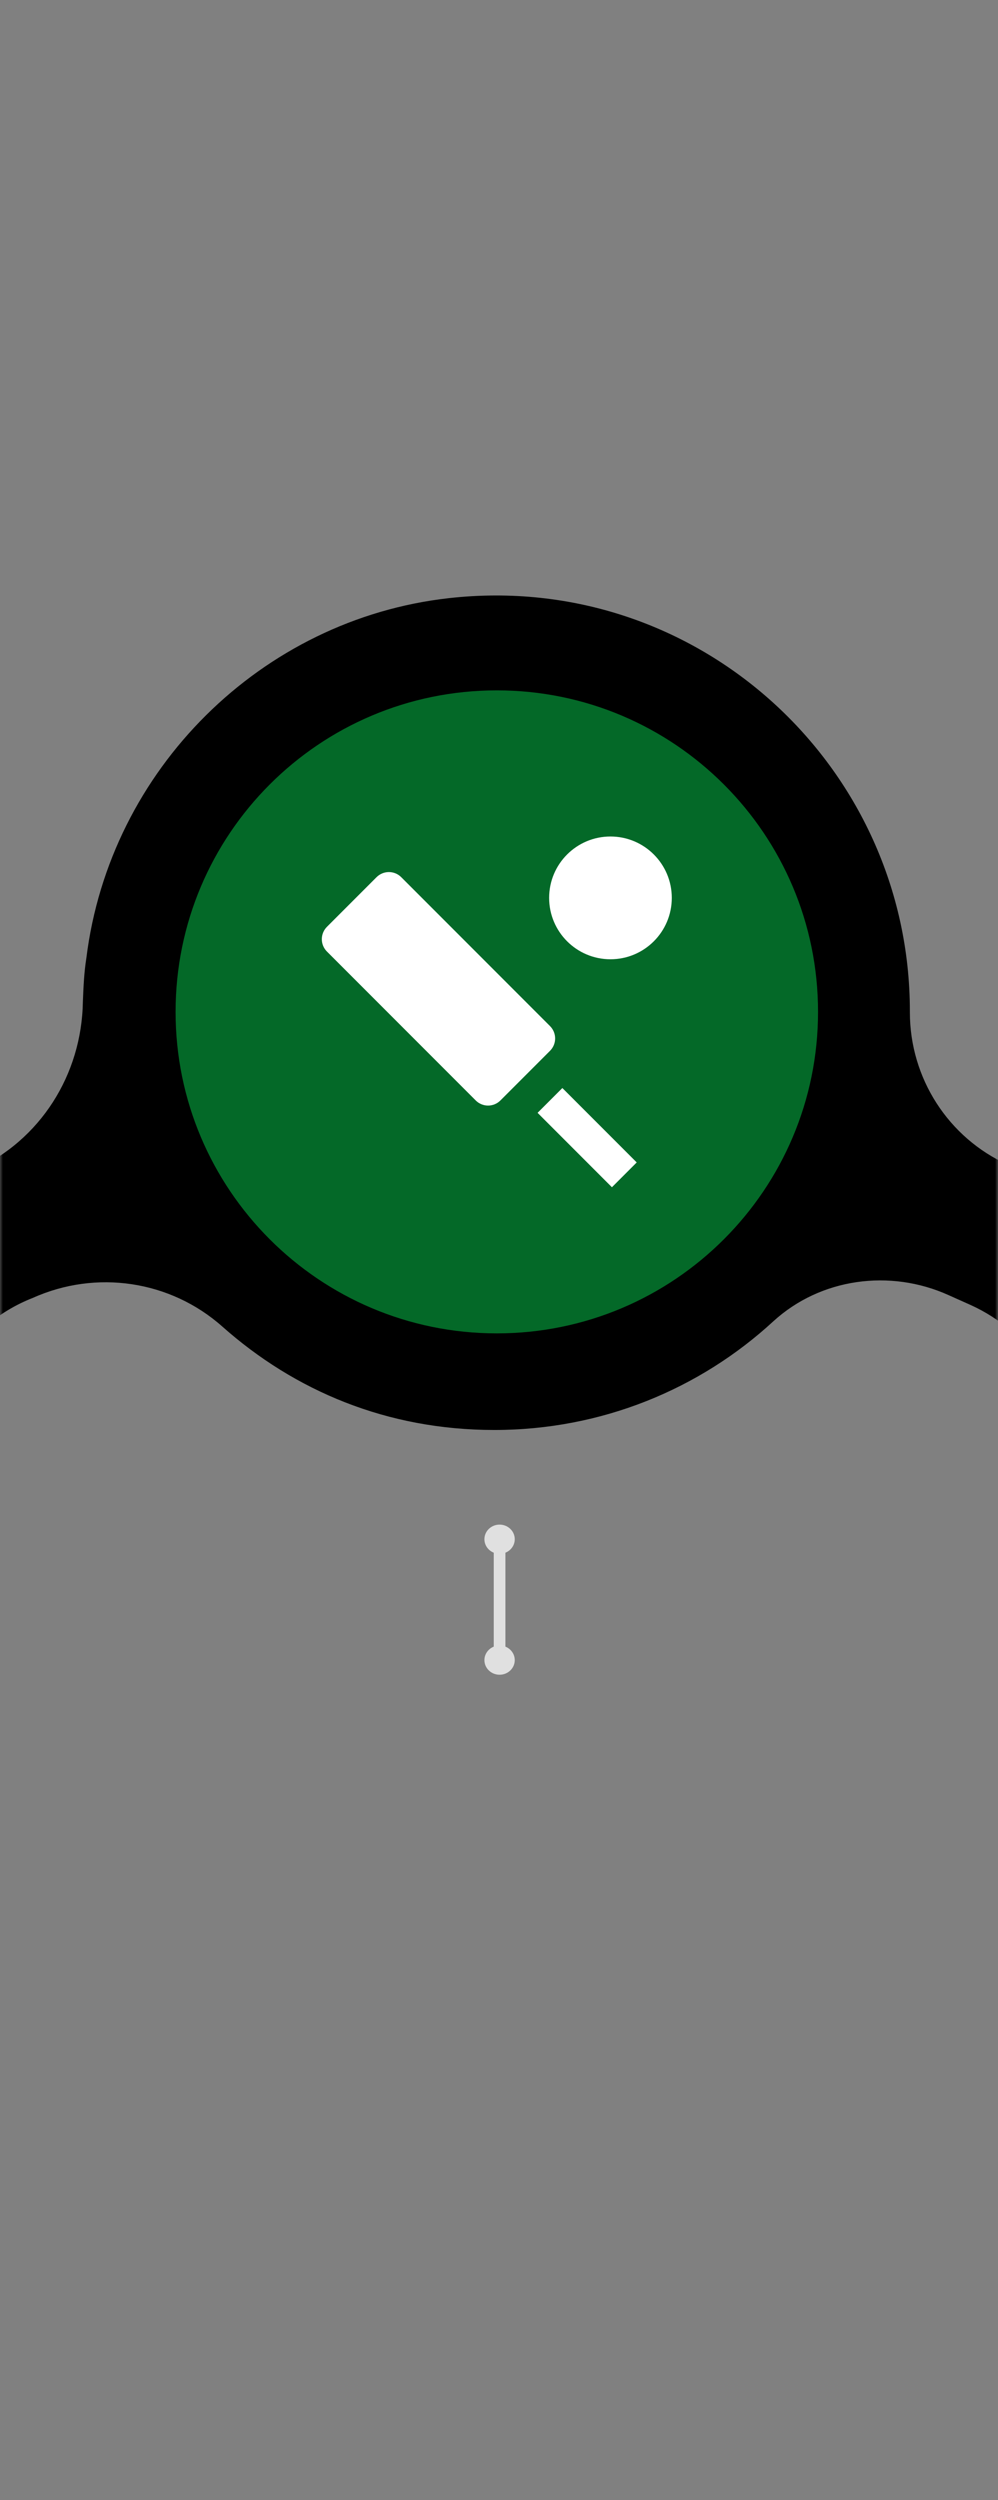 <svg width="171" height="428" viewBox="0 0 171 428" fill="none" xmlns="http://www.w3.org/2000/svg">
<rect x="0" y="0" width="171" height="428" fill="#808080" stroke="none"/>
<g clip-path="url(#clip0_6672_18303)">
<mask id="mask0_6672_18303" style="mask-type:luminance" maskUnits="userSpaceOnUse" x="0" y="0" width="171" height="428">
<path d="M171 0H0V428H171V0Z" fill="white"/>
</mask>
<g mask="url(#mask0_6672_18303)">
<path d="M832.3 178.9C829.5 213.6 801.5 241.5 767 244.1C747.2 245.6 729 238.8 715.3 226.8C706.1 218.8 693.1 217 682 222C670.7 227.1 663.6 238.3 663.4 250.8C663.4 252.1 663.3 253.5 663.2 254.8C660.5 289.8 632 318 597.2 320.3C556.1 322.9 521.8 290.1 521.8 249.2V249C521.8 237.7 515.2 227.5 505 222.9L501.2 221.2C491.2 216.7 479.3 218.3 471.2 225.7C465.9 230.6 459.9 234.6 453.3 237.7C453.2 237.7 453.2 237.8 453.1 237.8C452.4 238.1 451.6 238.5 450.9 238.8C450.6 238.9 450.3 239 450.1 239.2C449.5 239.4 448.9 239.7 448.3 239.9C447.8 240.1 447.4 240.3 446.9 240.4C446.4 240.5 446 240.7 445.5 240.9C444.9 241.1 444.3 241.3 443.7 241.5C443.3 241.6 443 241.7 442.6 241.8C441.9 242 441.2 242.2 440.4 242.4C440.1 242.5 439.8 242.5 439.5 242.6C438.7 242.8 437.9 243 437.1 243.1C436.8 243.2 436.6 243.2 436.3 243.2C435.5 243.3 434.7 243.5 433.8 243.6C433.5 243.7 433.3 243.7 433 243.7C432.2 243.8 431.4 243.9 430.6 244C430.2 244 429.9 244.1 429.6 244.1C429.3 244.1 428.9 244.2 428.6 244.2C428.3 244.2 427.9 244.2 427.6 244.3C427 244.3 426.4 244.4 425.8 244.4C425.2 244.4 424.7 244.4 424.1 244.5C423.8 244.5 423.5 244.5 423.2 244.5C422.8 244.5 422.4 244.5 422.1 244.5C421.6 244.5 421.1 244.5 420.6 244.5C419.9 244.5 419.2 244.4 418.5 244.4C418.1 244.4 417.6 244.3 417.2 244.3C416.4 244.2 415.6 244.2 414.8 244.1C414.5 244 414.1 244 413.8 244C412.8 243.9 411.8 243.7 410.9 243.5C410.8 243.5 410.6 243.4 410.5 243.4C407 242.8 403.7 241.9 400.4 240.8C399.4 240.4 398.3 240 397.3 239.6C397.2 239.6 397.1 239.5 397.1 239.5C396.1 239.1 395.2 238.7 394.2 238.3C394.1 238.2 394 238.2 393.9 238.2C393 237.8 392 237.3 391.1 236.8C391 236.7 390.9 236.7 390.8 236.7C389.9 236.2 389 235.7 388.1 235.2C388 235.1 388 235.1 387.9 235.1C386.9 234.5 386 234 385.1 233.4C382.1 231.5 379.3 229.4 376.7 227.1C376.3 226.8 376 226.5 375.6 226.2C366.5 219.1 354.2 217.8 343.7 222.5C332.4 227.6 325.3 238.8 325.1 251.3C325.1 252.6 325 254 324.9 255.3C323.6 272.5 316 288.1 304.5 299.7C303.8 300.4 303.2 301 302.5 301.7C302.4 301.8 302.3 301.9 302.2 301.9C301.6 302.5 301 303 300.3 303.6C300.1 303.7 300 303.9 299.8 304C299.2 304.5 298.6 305 298.1 305.4C297.9 305.6 297.6 305.8 297.4 306C296.9 306.4 296.3 306.8 295.8 307.2C295.5 307.4 295.2 307.7 294.8 307.9C294.3 308.2 293.8 308.6 293.3 308.9C292.9 309.2 292.5 309.4 292.1 309.7C291.7 310 291.2 310.3 290.7 310.5C290.3 310.8 289.8 311 289.4 311.3C289 311.5 288.6 311.8 288.1 312C287.6 312.3 287.1 312.5 286.6 312.8C286.2 313 285.8 313.2 285.4 313.4C284.9 313.7 284.3 313.9 283.8 314.2C283.4 314.4 283 314.6 282.6 314.7C282 315 281.5 315.2 280.9 315.5C280.5 315.6 280.1 315.8 279.7 316C279.1 316.2 278.5 316.5 277.9 316.7L276.7 317.1C276.1 317.3 275.5 317.5 274.9 317.7C274.5 317.8 274.1 317.9 273.7 318.1C273.1 318.3 272.5 318.5 271.9 318.6C271.5 318.7 271 318.8 270.6 318.9C270 319 269.4 319.2 268.8 319.3C268.3 319.4 267.8 319.5 267.4 319.6C266.8 319.7 266.3 319.8 265.7 319.9C265.2 320 264.7 320 264.1 320.1C263.6 320.2 263 320.2 262.5 320.3C261.9 320.4 261.4 320.4 260.8 320.5C260.5 320.5 260.1 320.6 259.8 320.6C259.7 320.6 259.5 320.6 259.4 320.6C259.2 320.6 259 320.6 258.7 320.7C258.1 320.7 257.6 320.7 257 320.8C256.5 320.8 255.9 320.8 255.4 320.9H253.2C252.6 320.9 252.1 320.9 251.5 320.9C250.8 320.9 250.1 320.8 249.4 320.8C248.8 320.8 248.2 320.7 247.5 320.7C246.9 320.6 246.3 320.6 245.8 320.5C245.1 320.4 244.4 320.4 243.7 320.2C243.4 320.2 243.1 320.1 242.9 320.1C239.6 319.6 236.5 318.8 233.4 317.9C233.3 317.9 233.2 317.8 233 317.8C232.1 317.5 231.1 317.2 230.2 316.8C230 316.7 229.8 316.7 229.5 316.6C228.6 316.3 227.7 315.9 226.8 315.5C226.6 315.4 226.3 315.3 226.1 315.2C225.2 314.8 224.4 314.4 223.5 314C223.3 313.9 223 313.8 222.8 313.7C221.9 313.3 221.1 312.8 220.3 312.4C220.1 312.3 219.8 312.2 219.6 312C218.8 311.5 218 311 217.1 310.5C216.9 310.4 216.7 310.2 216.5 310.1C215.7 309.6 214.9 309.1 214.1 308.5C213.9 308.4 213.7 308.2 213.5 308.1C212.7 307.5 211.9 307 211.1 306.4C210.9 306.3 210.8 306.2 210.6 306C209.8 305.4 209 304.8 208.3 304.1C208.2 304 208 303.9 207.9 303.8C207.1 303.1 206.4 302.4 205.6 301.7C205.5 301.6 205.4 301.5 205.3 301.4C204.5 300.7 203.8 299.9 203 299.1C202.9 299 202.9 299 202.8 298.9C202 298.1 201.3 297.3 200.5 296.4C189.6 283.8 183.1 267.4 183.1 249.5C183.1 238.2 176.5 228 166.3 223.4L162.5 221.7C152.5 217.2 140.6 218.8 132.5 226.2C119.9 237.8 103.1 244.8 84.7 244.8C66.3 244.8 50.5 238.1 38.1 227.1C29.2 219.2 16.5 217.3 5.6 222.2L5.1 222.4C-6 227 -13.1 238.3 -13.3 250.7C-13.3 251.9 -13.4 253.1 -13.5 254.3C-15.9 289.1 -43.8 317.4 -78.4 320.2C-122 323.7 -158.2 287.2 -154.7 243.4C-151.9 208.7 -123.9 180.7 -89.4 178.2C-69.6 176.7 -51.3 183.5 -37.7 195.5C-28.5 203.5 -15.5 205.3 -4.4 200.3C6.9 195.2 14 184 14.2 171.5C14.3 169 14.4 166.5 14.8 164C18.8 131.7 44.8 106 76.9 102.4C119.6 97.6 155.9 131.2 155.9 173.1V173.3C155.9 184.6 162.5 194.8 172.7 199.4L176.5 201.1C186.5 205.6 198.4 204 206.5 196.6C211.8 191.7 217.8 187.7 224.4 184.6C224.5 184.6 224.5 184.5 224.6 184.5C225.3 184.2 226.1 183.8 226.8 183.5C227.1 183.4 227.4 183.3 227.6 183.1C228.2 182.9 228.8 182.6 229.4 182.4C229.9 182.2 230.3 182.1 230.8 181.9C231.3 181.7 231.7 181.6 232.2 181.4C232.8 181.2 233.4 181 234 180.8C234.4 180.7 234.7 180.6 235.1 180.5C235.8 180.3 236.5 180.1 237.2 179.9C237.5 179.8 237.8 179.8 238.1 179.7C238.9 179.5 239.7 179.3 240.5 179.2C240.8 179.1 241 179.1 241.3 179.1C242.1 179 242.9 178.8 243.8 178.7C244.1 178.6 244.3 178.6 244.6 178.6C245.4 178.5 246.2 178.4 247 178.3C247.4 178.3 247.7 178.2 248 178.2C248.3 178.2 248.6 178.1 249 178.1C249.3 178.1 249.7 178.1 250 178C250.6 178 251.2 177.9 251.8 177.9C252.4 177.9 252.9 177.9 253.5 177.8C253.8 177.8 254.1 177.8 254.4 177.8C254.8 177.8 255.2 177.8 255.6 177.8C256.1 177.8 256.6 177.8 257 177.8C257.7 177.8 258.5 177.9 259.2 177.9C259.6 177.9 260 178 260.4 178C261.2 178.1 262.1 178.2 262.9 178.3C263.2 178.3 263.5 178.4 263.8 178.4C267.3 178.9 270.6 179.6 273.9 180.5C274 180.5 274 180.5 274 180.6C275 180.9 276.1 181.2 277.1 181.6C277.2 181.7 277.4 181.7 277.5 181.7C278.5 182 279.4 182.4 280.3 182.7C280.4 182.8 280.6 182.8 280.7 182.9C281.6 183.3 282.5 183.7 283.4 184.1C283.5 184.2 283.7 184.2 283.8 184.3C284.7 184.7 285.6 185.2 286.5 185.6C286.6 185.7 286.7 185.7 286.8 185.7C287.8 186.2 288.7 186.7 289.7 187.3C293.5 189.5 297.2 192.1 300.5 195C308.5 201.9 319.2 204.4 329.1 201.8C330.8 201.4 332.4 200.8 334 200.1C345.3 195 352.4 183.8 352.6 171.3C352.7 168.8 352.8 166.3 353.1 163.8C353.2 163.2 353.3 162.6 353.4 162C353.5 161.3 353.6 160.6 353.8 159.9C354.1 158.2 354.5 156.6 354.9 155C354.9 154.8 355 154.7 355 154.5C360.7 133.2 376.1 115.7 396 107.3C396.1 107.2 396.2 107.2 396.3 107.2C397.4 106.8 398.4 106.3 399.5 105.9C400.4 105.6 401.4 105.2 402.3 105C403.1 104.8 403.8 104.5 404.6 104.3C405.9 104 407.2 103.6 408.5 103.3C409 103.2 409.6 103.1 410.2 103C411.7 102.7 413.3 102.5 414.9 102.3C415 102.3 415.1 102.2 415.3 102.2C415.7 102.1 416 102.1 416.4 102.1C416.8 102 417.3 102 417.7 102C417.9 102 418.2 102 418.4 102C419.1 101.9 419.9 101.9 420.6 101.9C421.2 101.9 421.8 101.8 422.5 101.8H424.6C425.2 101.8 425.9 101.8 426.5 101.9C427.1 101.9 427.8 102 428.4 102C429.1 102.1 429.8 102.1 430.4 102.2C431 102.3 431.6 102.3 432.1 102.4C432.8 102.5 433.5 102.6 434.2 102.7C434.7 102.8 435.2 102.9 435.8 103C436.6 103.1 437.3 103.3 438.1 103.4C438.6 103.5 439 103.6 439.4 103.7C440.2 103.9 441 104.1 441.8 104.3C442.2 104.4 442.6 104.5 442.9 104.6C443.7 104.8 444.6 105.1 445.4 105.4C445.7 105.5 446 105.6 446.3 105.7C447.2 106 448.1 106.3 449 106.7C449.2 106.8 449.4 106.9 449.5 106.9C450.5 107.3 451.5 107.7 452.4 108.1C452.5 108.1 452.5 108.2 452.5 108.2C477.1 119.4 494.2 144.4 494.1 173.3C494.1 184.6 500.7 194.8 510.9 199.4L514.7 201.1C524.7 205.6 536.6 204 544.7 196.6C557.3 185 574.1 178 592.4 178C610.7 178 626.1 184.5 638.5 195.2C647.8 203.3 660.9 205.3 672.1 200.3C683.4 195.2 690.5 184 690.7 171.5C690.7 170.2 690.8 168.9 690.9 167.5C693.6 132.9 721.4 104.9 755.8 102.1C799.4 98.6 835.6 135.1 832.1 178.9H832.2H832.3Z" fill="black"/>
<path d="M85.6 285.7C86.484 285.7 87.2 285.029 87.2 284.2C87.2 283.372 86.484 282.7 85.6 282.7C84.716 282.7 84 283.372 84 284.2C84 285.029 84.716 285.7 85.6 285.7Z" fill="#E0E0E0" stroke="#E0E0E0" stroke-width="2" stroke-miterlimit="10" stroke-linecap="round"/>
<path d="M85.6 284V263" stroke="#E0E0E0" stroke-width="2" stroke-miterlimit="10" stroke-linecap="round"/>
<path d="M85.6 265C86.484 265 87.2 264.328 87.2 263.5C87.2 262.672 86.484 262 85.6 262C84.716 262 84 262.672 84 263.5C84 264.328 84.716 265 85.6 265Z" fill="#E0E0E0" stroke="#E0E0E0" stroke-width="2" stroke-miterlimit="10" stroke-linecap="round"/>
<path d="M85.125 228.264C115.523 228.264 140.165 203.622 140.165 173.224C140.165 142.826 115.523 118.184 85.125 118.184C54.727 118.184 30.085 142.826 30.085 173.224C30.085 203.622 54.727 228.264 85.125 228.264Z" fill="#046928"/>
<path d="M94.24 175.657L68.75 150.168C68.472 149.889 68.143 149.668 67.779 149.518C67.416 149.367 67.027 149.29 66.634 149.29C66.24 149.29 65.851 149.367 65.488 149.518C65.125 149.668 64.795 149.889 64.517 150.168L56.02 158.664C55.742 158.942 55.521 159.272 55.37 159.635C55.22 159.998 55.142 160.388 55.142 160.781C55.142 161.174 55.22 161.563 55.37 161.927C55.521 162.29 55.742 162.62 56.02 162.897L81.51 188.387C82.681 189.558 84.573 189.558 85.743 188.387L94.24 179.891C94.518 179.613 94.739 179.283 94.89 178.92C95.04 178.557 95.118 178.167 95.118 177.774C95.118 177.381 95.04 176.991 94.89 176.628C94.739 176.265 94.518 175.935 94.24 175.657ZM92.111 190.507L96.357 186.262L109.096 199L104.85 203.246L92.111 190.507Z" fill="white"/>
<path d="M104.598 164.218C110.402 164.218 115.106 159.514 115.106 153.71C115.106 147.907 110.402 143.202 104.598 143.202C98.795 143.202 94.09 147.907 94.09 153.71C94.09 159.514 98.795 164.218 104.598 164.218Z" fill="white"/>
</g>
</g>
<defs>
<clipPath id="clip0_6672_18303">
<rect width="171" height="428" fill="white"/>
</clipPath>
</defs>
</svg>
